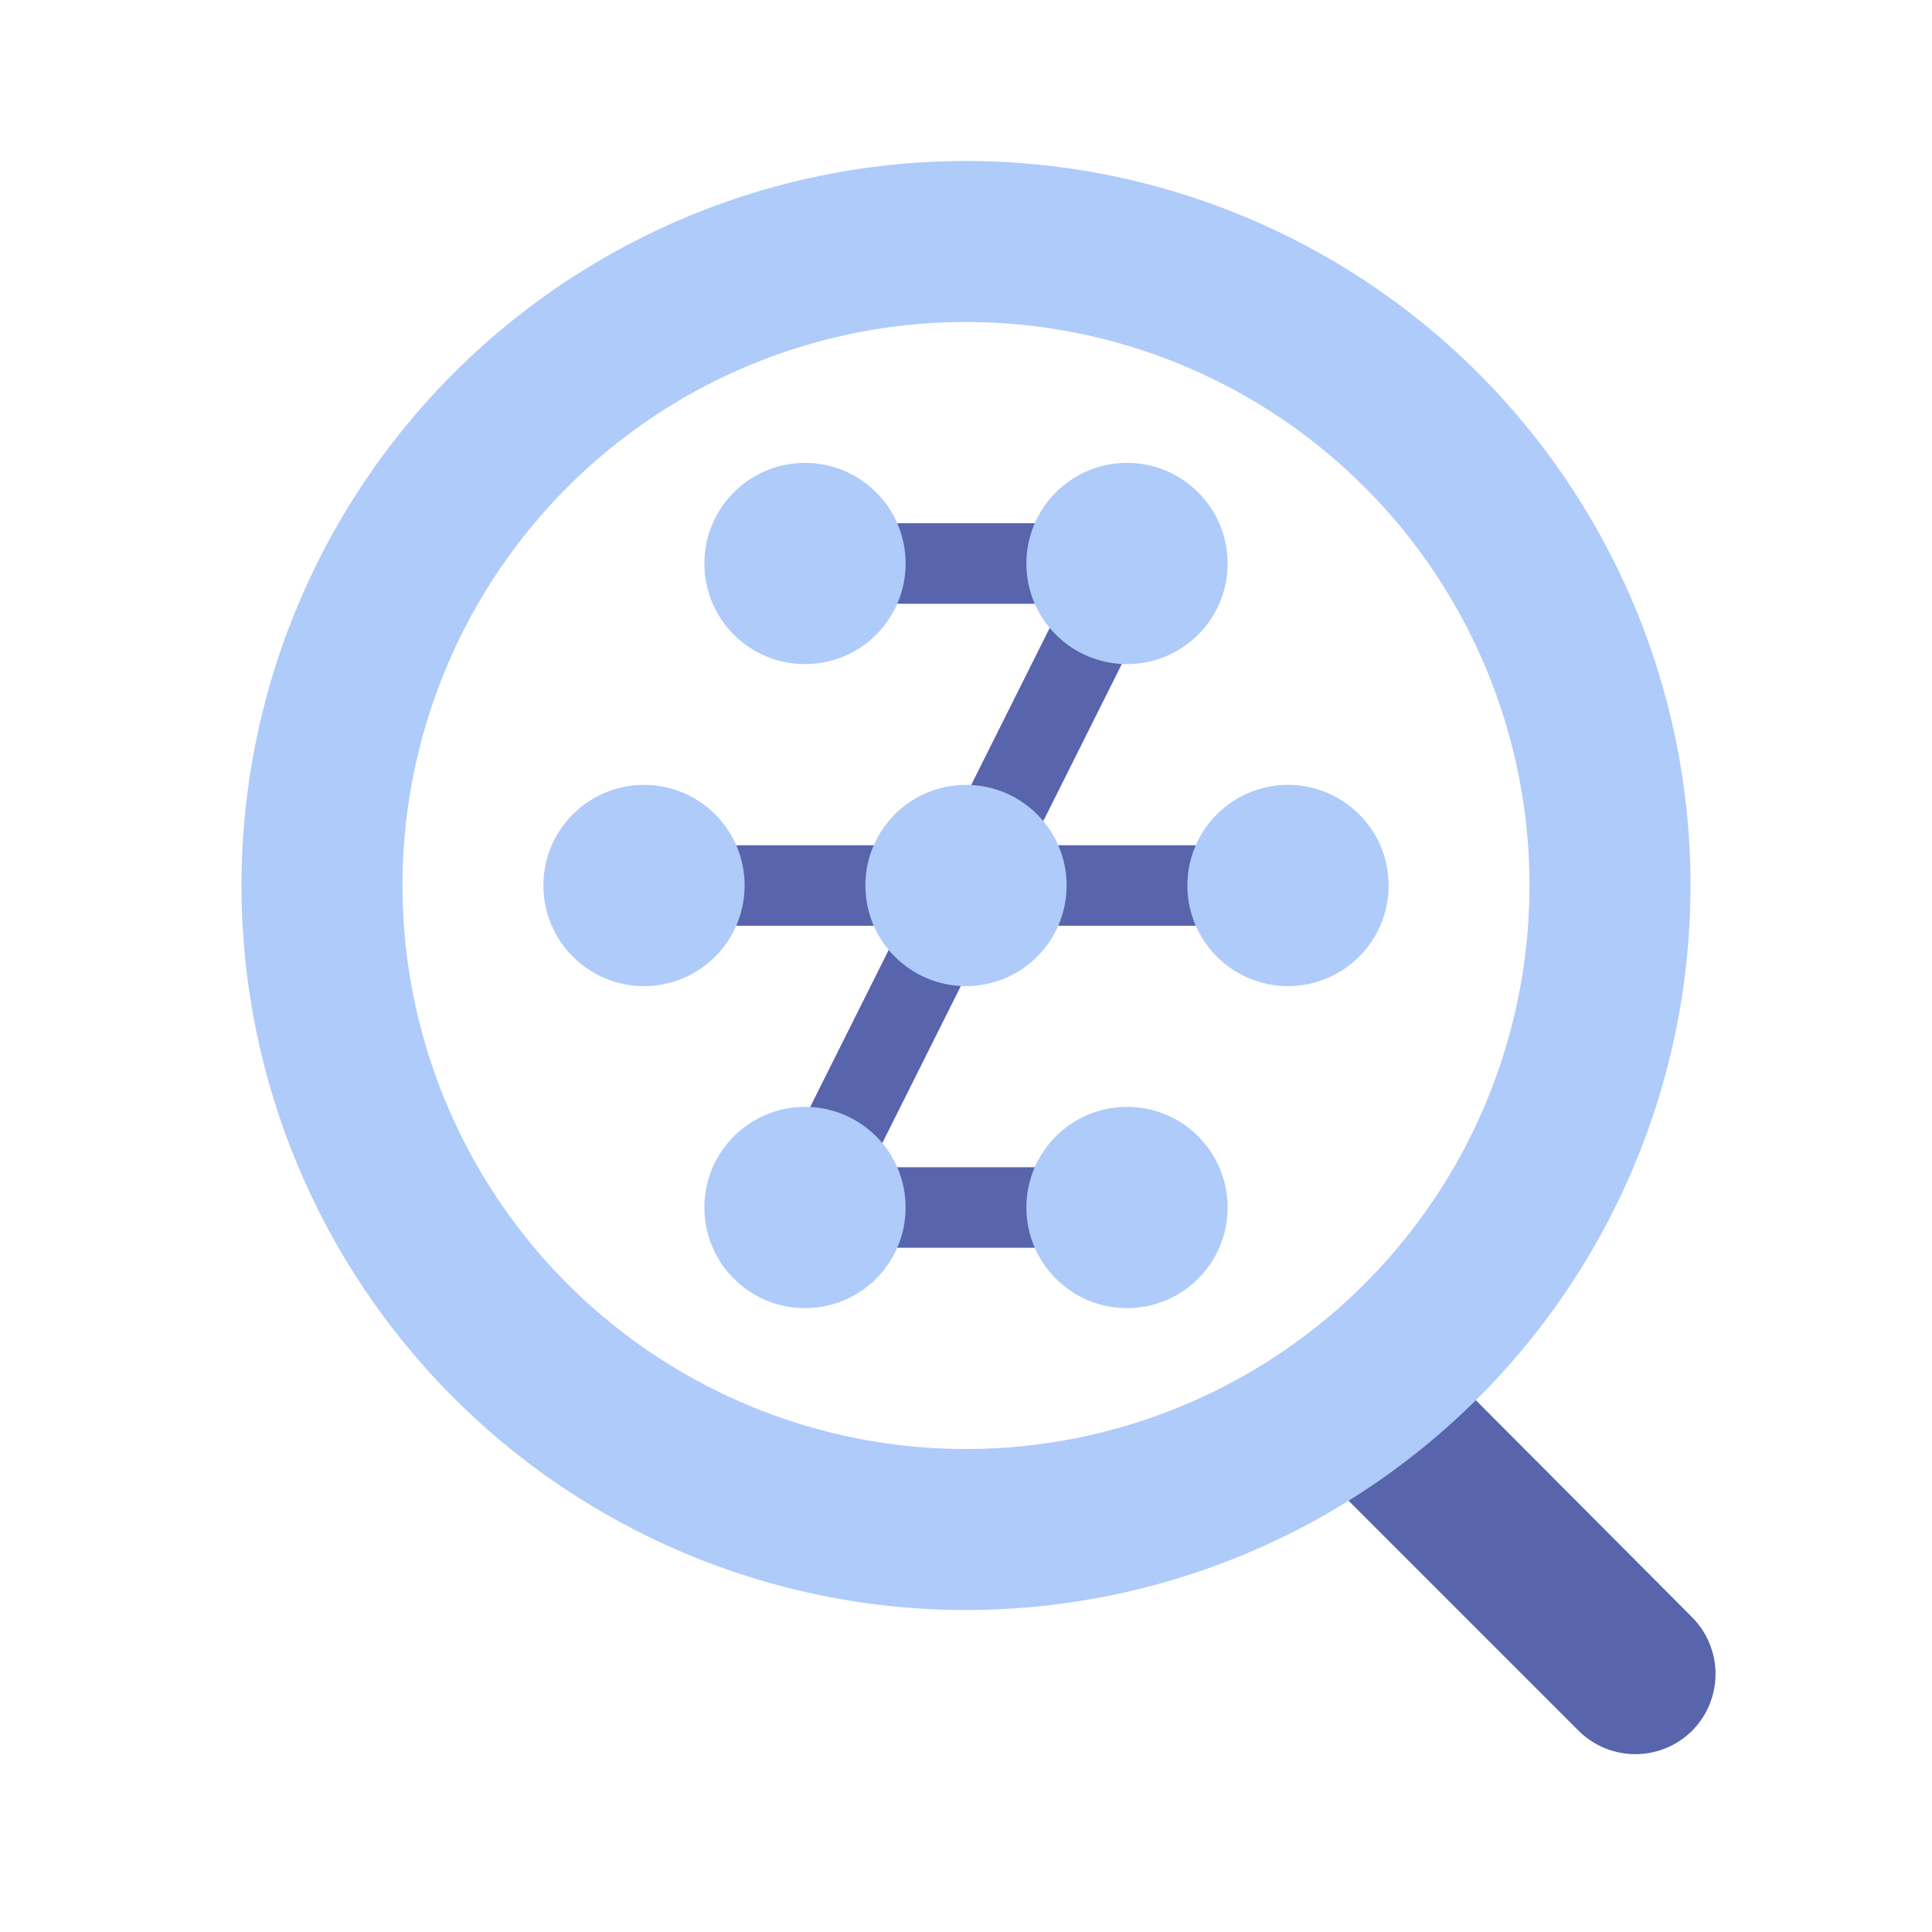 <!DOCTYPE svg PUBLIC "-//W3C//DTD SVG 1.1//EN" "http://www.w3.org/Graphics/SVG/1.1/DTD/svg11.dtd">

<!-- Uploaded to: SVG Repo, www.svgrepo.com, Transformed by: SVG Repo Mixer Tools -->
<svg width="800px" height="800px" viewBox="0 0 24 24" id="Product_Icons" data-name="Product Icons" xmlns="http://www.w3.org/2000/svg" fill="#000000">

<g id="SVGRepo_bgCarrier" stroke-width="0"/>

<g id="SVGRepo_tracerCarrier" stroke-linecap="round" stroke-linejoin="round"/>

<g id="SVGRepo_iconCarrier">

<defs>

<style>.cls-1,.cls-2{fill:#5864ac;}.cls-1,.cls-4{fill-rule:evenodd;}.cls-3,.cls-4{fill:#aecbfa;}</style>

</defs>

<title>Icon_24px_Color_ServiceDiscovery</title>

<path class="cls-1" d="M18.18,17.24a9,9,0,0,1-1.51,1.32l2.94,2.94a1,1,0,0,0,1.41,0h0a1,1,0,0,0,0-1.41Z"/>

<polygon class="cls-2" points="14 15.5 9.19 15.5 13.19 7.5 10 7.5 10 6.5 14.81 6.5 10.81 14.5 14 14.5 14 15.5"/>

<circle class="cls-3" cx="14" cy="15" r="1.25"/>

<circle class="cls-3" cx="10" cy="15" r="1.25"/>

<rect class="cls-2" x="8" y="10.5" width="8" height="1"/>

<path class="cls-4" d="M12,4a7,7,0,1,1-7,7,7,7,0,0,1,7-7m0-2a9,9,0,1,0,9,9,9,9,0,0,0-9-9"/>

<circle class="cls-3" cx="12" cy="11" r="1.25"/>

<circle class="cls-3" cx="8" cy="11" r="1.25"/>

<circle class="cls-3" cx="16" cy="11" r="1.25"/>

<circle class="cls-3" cx="14" cy="7" r="1.25"/>

<circle class="cls-3" cx="10" cy="7" r="1.25"/>

</g>

</svg>